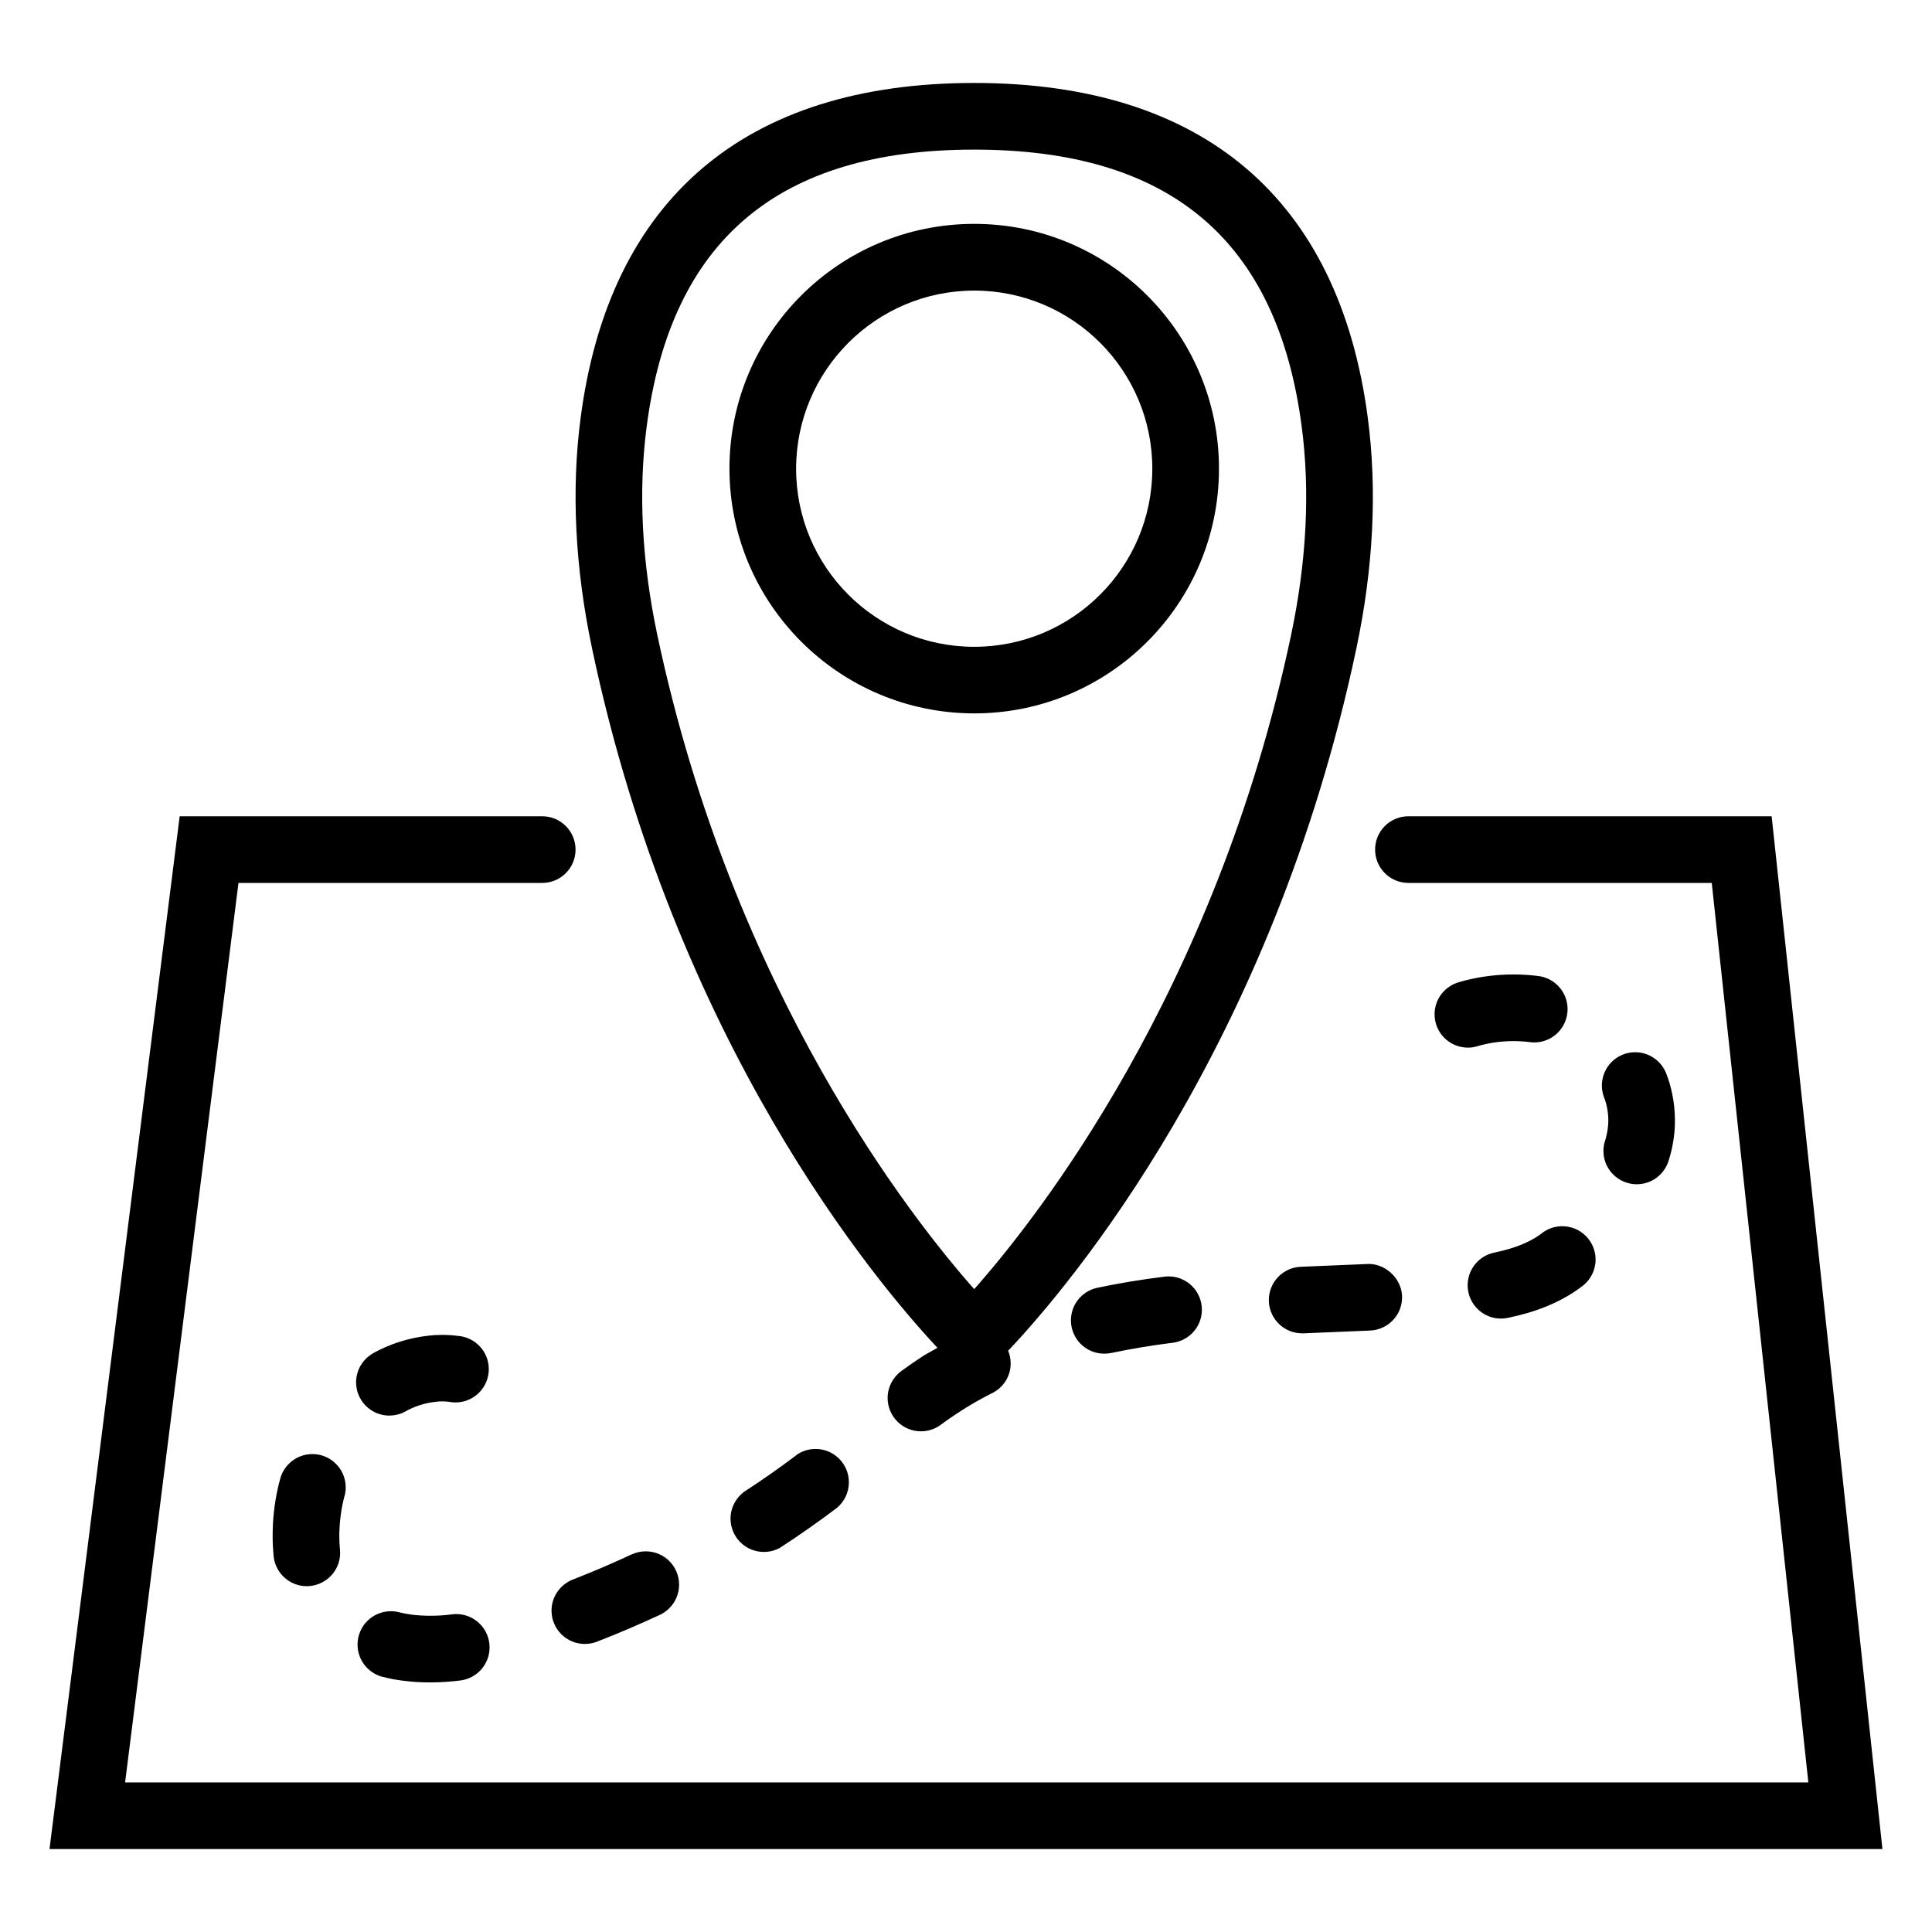 <svg xmlns="http://www.w3.org/2000/svg" version="1.1" width="32" height="32" viewBox="0 0 32 32"><title>map-point</title><path d="M29.344 13.52h-6.016c-0.305 0-0.552 0.247-0.552 0.552s0.247 0.552 0.552 0.552v0h5.024l1.6 14.899h-27.88l1.878-14.899h5.031c0.305 0 0.552-0.247 0.552-0.552s-0.247-0.552-0.552-0.552h-6.005l-2.156 17.106h30.359zM15.528 22.324c-0.081 0.048-0.168 0.090-0.245 0.14q-0.182 0.118-0.356 0.246c-0.137 0.102-0.225 0.263-0.225 0.445 0 0.305 0.247 0.552 0.552 0.552 0.123 0 0.236-0.040 0.328-0.108l-0.002 0.001c0.098-0.072 0.198-0.142 0.302-0.209 0.154-0.101 0.337-0.208 0.525-0.304l0.034-0.016c0.179-0.093 0.299-0.276 0.299-0.488 0-0.077-0.016-0.15-0.044-0.216l0.001 0.004c0.004-0.004 0.010-0.008 0.014-0.012 0.998-1.056 4.362-5.020 5.755-11.62 0.283-1.339 0.346-2.624 0.189-3.818-0.476-3.629-2.73-5.547-6.52-5.547s-6.043 1.92-6.518 5.547c-0.157 1.195-0.093 2.48 0.189 3.818 1.379 6.537 4.69 10.483 5.722 11.586zM10.711 7.064c0.404-3.086 2.179-4.586 5.425-4.586s5.020 1.5 5.424 4.586c0.141 1.070 0.082 2.231-0.174 3.447-1.252 5.934-4.237 9.699-5.25 10.841-1.014-1.143-3.998-4.91-5.25-10.841-0.257-1.216-0.315-2.376-0.175-3.447zM16.136 11.816c0 0 0 0 0 0 2.239 0 4.054-1.815 4.054-4.054s-1.815-4.054-4.054-4.054c-2.239 0-4.054 1.815-4.054 4.054v0c0.002 2.238 1.816 4.051 4.053 4.054h0zM16.136 4.813c1.629 0 2.95 1.321 2.95 2.95s-1.321 2.95-2.95 2.95c-1.629 0-2.95-1.321-2.95-2.95v0c0.002-1.628 1.322-2.948 2.95-2.95h0zM18.163 21.332c-0.246 0.059-0.425 0.277-0.425 0.537 0 0.305 0.247 0.552 0.552 0.552 0.037 0 0.073-0.004 0.107-0.010l-0.003 0.001c0.323-0.068 0.674-0.128 1.041-0.173 0.268-0.040 0.472-0.269 0.472-0.546 0-0.305-0.247-0.552-0.552-0.552-0.020 0-0.039 0.001-0.058 0.003l0.002-0c-0.399 0.049-0.781 0.113-1.136 0.188zM21.016 21.556c0.013 0.294 0.255 0.528 0.551 0.528 0 0 0 0 0.001 0h-0c0.008 0 0.016 0 0.024 0l1.104-0.046c0.294-0.014 0.527-0.255 0.527-0.551 0-0.009-0-0.017-0.001-0.026l0 0.001c-0.014-0.305-0.298-0.544-0.576-0.526l-1.101 0.046c-0.295 0.012-0.529 0.254-0.529 0.55 0 0.008 0 0.017 0.001 0.025l-0-0.001zM13.199 24.096c-0.284 0.214-0.576 0.42-0.872 0.611-0.138 0.102-0.227 0.264-0.227 0.446 0 0.305 0.247 0.552 0.552 0.552 0.101 0 0.196-0.027 0.278-0.075l-0.003 0.001c0.316-0.205 0.631-0.426 0.935-0.656 0.122-0.102 0.198-0.254 0.198-0.424 0-0.305-0.247-0.552-0.552-0.552-0.116 0-0.223 0.036-0.312 0.097l0.002-0.001zM25.498 20.456c-0.187 0.131-0.429 0.224-0.743 0.29-0.256 0.051-0.446 0.274-0.446 0.542 0 0.305 0.247 0.552 0.552 0.552 0.042 0 0.083-0.005 0.122-0.014l-0.004 0.001c0.465-0.096 0.842-0.25 1.156-0.471l0.074-0.054c0.134-0.102 0.219-0.261 0.219-0.44 0-0.305-0.247-0.552-0.552-0.552-0.126 0-0.242 0.042-0.334 0.113l0.001-0.001zM5.709 24.771c0.011-0.041 0.017-0.087 0.017-0.135 0-0.305-0.247-0.552-0.552-0.552-0.25 0-0.462 0.167-0.529 0.395l-0.001 0.004c-0.065 0.228-0.109 0.493-0.124 0.766l-0 0.009c-0.003 0.064-0.004 0.128-0.004 0.195 0 0.108 0.006 0.216 0.016 0.324 0.030 0.279 0.264 0.495 0.548 0.495h0c0.018 0 0.037 0 0.057-0.003 0.281-0.029 0.497-0.265 0.497-0.55 0-0.019-0.001-0.038-0.003-0.057l0 0.002c-0.008-0.072-0.011-0.146-0.011-0.215 0-0.046 0-0.092 0.004-0.137 0.010-0.197 0.040-0.382 0.089-0.559l-0.004 0.018zM25.485 16.167c-0.126-0.017-0.271-0.027-0.418-0.027-0.32 0-0.629 0.046-0.921 0.133l0.023-0.006c-0.237 0.065-0.408 0.279-0.408 0.533 0 0.305 0.247 0.552 0.552 0.552 0.056 0 0.109-0.008 0.16-0.024l-0.004 0.001c0.179-0.054 0.385-0.085 0.598-0.085 0.096 0 0.19 0.006 0.282 0.018l-0.011-0.001c0.022 0.003 0.048 0.005 0.074 0.005 0.305 0 0.552-0.247 0.552-0.552 0-0.279-0.207-0.509-0.475-0.547l-0.003-0zM26.583 18.9c-0.016 0.049-0.025 0.105-0.025 0.163 0 0.247 0.162 0.455 0.385 0.526l0.004 0.001c0.049 0.016 0.105 0.025 0.163 0.025h0c0 0 0 0 0 0 0.247 0 0.455-0.162 0.526-0.385l0.001-0.004c0.051-0.156 0.087-0.337 0.101-0.524l0-0.008c0.003-0.046 0.004-0.092 0.004-0.138-0.001-0.276-0.052-0.54-0.146-0.783l0.005 0.015c-0.080-0.212-0.282-0.36-0.517-0.36-0.305 0-0.552 0.247-0.552 0.552 0 0.069 0.013 0.135 0.036 0.196l-0.001-0.004c0.045 0.114 0.071 0.246 0.072 0.384v0l-0.002 0.064c-0.008 0.103-0.027 0.198-0.056 0.288l0.002-0.009zM10.467 25.743c-0.323 0.152-0.653 0.292-0.979 0.419-0.208 0.082-0.353 0.282-0.353 0.515 0 0.305 0.247 0.552 0.552 0.552 0.072 0 0.14-0.014 0.203-0.038l-0.004 0.001c0.35-0.135 0.704-0.288 1.050-0.448 0.186-0.091 0.312-0.28 0.312-0.497 0-0.305-0.247-0.552-0.552-0.552-0.083 0-0.162 0.018-0.232 0.051l0.003-0.001zM6.45 23.446c0.097-0 0.188-0.025 0.267-0.069l-0.003 0.001c0.145-0.082 0.315-0.139 0.497-0.159l0.006-0.001c0.034-0.005 0.073-0.007 0.112-0.007s0.078 0.003 0.117 0.008l-0.005-0c0.031 0.006 0.066 0.010 0.103 0.010 0.305 0 0.552-0.247 0.552-0.552 0-0.29-0.224-0.528-0.509-0.55l-0.002-0c-0.079-0.011-0.17-0.017-0.263-0.017-0.081 0-0.16 0.005-0.238 0.014l0.010-0.001c-0.338 0.039-0.646 0.141-0.921 0.294l0.012-0.006c-0.172 0.096-0.287 0.277-0.287 0.484 0 0.305 0.247 0.552 0.552 0.552v0zM6.336 27.773c0.1 0.027 0.222 0.051 0.347 0.066l0.013 0.001c0.127 0.017 0.275 0.026 0.424 0.026v0c0.183-0 0.363-0.013 0.54-0.036l-0.021 0.002c0.268-0.041 0.47-0.27 0.47-0.546 0-0.305-0.247-0.552-0.552-0.552-0.020 0-0.039 0.001-0.058 0.003l0.002-0c-0.111 0.016-0.239 0.025-0.369 0.025-0.107 0-0.212-0.006-0.316-0.018l0.013 0.001c-0.084-0.011-0.158-0.025-0.23-0.044l0.013 0.003c-0.041-0.011-0.089-0.017-0.138-0.017-0.305 0-0.552 0.247-0.552 0.552 0 0.256 0.174 0.471 0.41 0.534l0.004 0.001z"></path></svg>